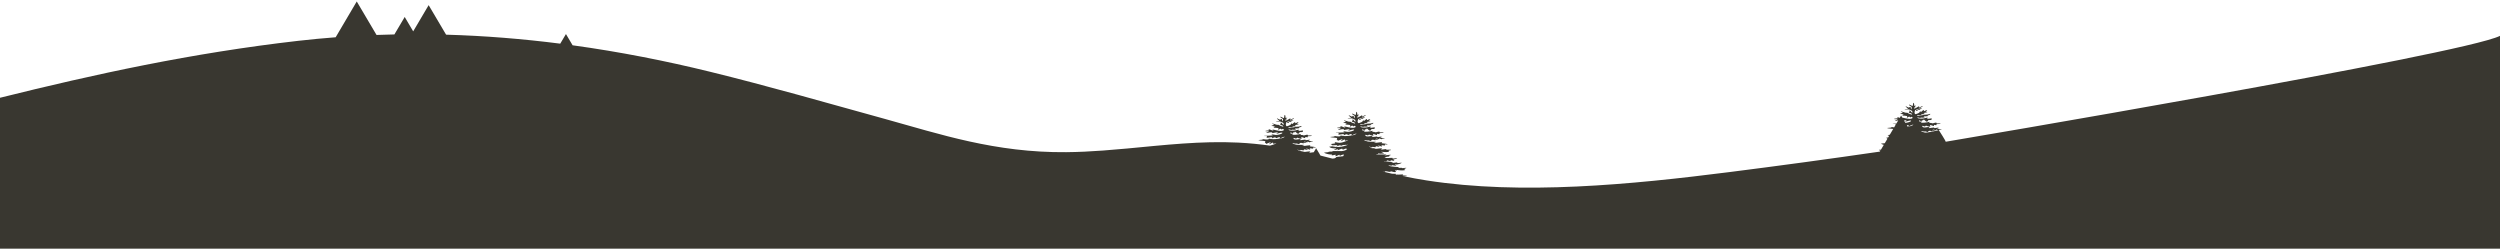 <svg xmlns="http://www.w3.org/2000/svg" xmlns:xlink="http://www.w3.org/1999/xlink" width="1440px" height="144px" viewBox="0 0 1440 144"><title>Shape</title><g id="Page-1" stroke="none" stroke-width="1" fill="none" fill-rule="evenodd"><path d="M1100.442,72.646 C1099.77,72.841 1099.317,72.896 1098.778,72.942 L1098.341,72.191 C1098.986,71.974 1099.738,71.899 1099.424,72.155 C1098.997,72.492 1099.082,73.046 1099.834,72.622 C1100.586,72.199 1101.066,71.976 1101.829,71.799 C1102.56,71.621 1101.77,72.264 1100.442,72.646 L1100.442,72.646 Z M1096.698,69.404 C1097.386,69.283 1098.064,69.199 1098.181,69.317 C1098.416,69.544 1096.762,69.989 1097.514,70.013 C1098.277,70.027 1098.613,69.68 1099.653,69.5 C1100.682,69.317 1100.928,69.374 1100.704,69.792 C1100.501,70.145 1098.72,70.693 1097.504,70.766 L1096.698,69.404 L1096.698,69.404 Z M1440,20.662 C1418.026,31.49 1120.709,81.647 1120.709,81.647 C1120.96,81.409 1116.768,74.972 1116.768,74.972 C1116.768,74.972 1109.978,76.604 1108.72,76.357 C1107.466,76.101 1106.495,75.699 1106.592,75.565 C1106.677,75.439 1107.504,75.547 1107.781,75.687 C1108.053,75.827 1108.757,75.711 1108.757,75.711 C1108.757,75.711 1109.114,75.612 1109.781,75.898 C1110.443,76.19 1110.538,75.973 1110.789,75.575 C1111.04,75.177 1112.154,75.344 1112.581,75.553 C1113.008,75.77 1113.12,75.575 1113.024,75.287 C1112.944,74.993 1114.197,75.597 1114.501,75.325 C1114.795,75.049 1113.285,74.765 1113.195,74.548 C1113.12,74.333 1114.63,74.96 1114.976,75.049 C1115.312,75.141 1115.173,74.909 1115.173,74.662 C1115.173,74.408 1116.106,74.828 1116.314,74.96 C1116.522,75.096 1116.501,75.064 1116.874,74.828 C1117.248,74.593 1117.13,74.749 1118.106,74.741 C1119.088,74.725 1117.52,74.292 1116.314,74.14 C1115.093,73.988 1116.48,73.831 1116.629,73.58 C1116.784,73.326 1114.795,73.821 1114.197,73.768 C1113.605,73.72 1114.651,73.428 1113.909,73.456 C1113.152,73.484 1111.6,73.831 1111.003,73.768 C1110.394,73.708 1111.52,73.535 1111.349,73.261 C1111.162,72.987 1110.202,73.312 1108.81,73.428 C1107.408,73.535 1107.205,72.861 1107.163,72.579 C1107.12,72.295 1108.507,72.829 1108.507,72.829 C1108.507,72.829 1109.157,72.784 1109.211,72.443 C1109.254,72.1 1110.464,72.973 1111.472,72.94 C1112.475,72.912 1111.558,72.548 1111.659,72.187 C1111.771,71.822 1112.539,72.211 1113.376,72.48 C1114.198,72.739 1113.946,72.429 1113.963,72.086 C1113.984,71.745 1114.294,72.023 1114.944,72.092 C1115.611,72.161 1115.525,71.952 1115.35,71.649 C1115.173,71.343 1117.019,71.57 1117.637,71.308 C1118.245,71.046 1116.725,71.01 1116.005,71.063 C1115.296,71.111 1115.611,70.998 1115.419,70.707 C1115.227,70.427 1113.659,70.953 1113.659,70.953 C1113.659,70.953 1112.88,71.134 1112.694,70.953 C1112.491,70.77 1112.422,70.783 1111.659,70.799 C1110.896,70.825 1111.222,70.691 1111.419,70.362 C1111.643,70.039 1110.79,70.257 1110.214,70.427 C1109.632,70.598 1107.446,70.793 1106.742,70.707 C1106.032,70.626 1106.55,70.502 1106.992,70.265 C1107.446,70.023 1105.877,70.121 1105.563,69.944 C1105.243,69.762 1105.44,69.621 1105.542,69.347 C1105.643,69.073 1105.92,69.449 1106.374,69.747 C1106.822,70.054 1106.928,69.609 1106.992,69.38 C1107.056,69.165 1106.966,69.234 1107.286,69.347 C1107.611,69.455 1107.782,69.347 1107.904,69.006 C1108.048,68.659 1108.464,69.061 1109.211,69.768 C1109.952,70.474 1110.336,69.912 1110.619,69.437 C1110.896,68.964 1110.725,69.165 1111.723,69.157 C1112.726,69.144 1112.619,68.753 1112.694,68.343 C1112.747,67.941 1111.115,68.539 1110.23,68.399 C1109.355,68.253 1110.39,68.207 1110.422,67.92 C1110.465,67.636 1109.158,67.878 1108.112,68.184 C1107.072,68.485 1105.099,68.184 1105.099,68.184 C1105.099,68.184 1104.299,67.902 1104.358,67.717 C1104.427,67.541 1104.96,67.699 1105.542,67.833 C1106.118,67.963 1106.059,67.979 1106.294,67.79 C1106.55,67.597 1106.8,67.853 1108.049,67.744 C1109.275,67.628 1108.273,67.553 1108.113,67.222 C1107.969,66.905 1109.147,67.121 1110.043,66.954 C1110.939,66.778 1109.937,66.725 1110.465,66.508 C1111.004,66.296 1111.66,66.14 1111.841,65.783 C1112.011,65.413 1111.398,65.612 1110.683,65.86 C1109.953,66.118 1109.147,65.884 1107.99,66.217 C1106.833,66.544 1105.707,66.538 1104.87,66.737 C1104.006,66.942 1104.187,66.662 1104.427,66.445 C1104.689,66.238 1105.041,66.337 1106.118,66.327 C1107.179,66.313 1106.433,66.195 1106.678,65.911 C1106.897,65.631 1107.579,65.929 1108.358,65.765 C1109.115,65.604 1108.422,65.612 1108.054,65.29 C1107.702,64.981 1109.318,64.93 1109.953,64.683 C1110.598,64.427 1109.697,64.455 1109.318,64.206 C1108.929,63.95 1110.144,63.773 1110.043,63.467 C1109.936,63.16 1109.254,63.613 1108.635,63.905 C1108.016,64.2 1108.272,63.779 1108.171,63.467 C1108.054,63.154 1107.035,63.976 1106.742,64.311 C1106.432,64.638 1106.374,64.555 1106.182,64.185 C1105.995,63.824 1105.803,64.486 1105.542,64.829 C1105.291,65.172 1103.968,65.612 1103.467,65.752 C1102.987,65.893 1102.726,65.095 1102.795,64.721 C1102.859,64.346 1102.694,64.311 1102.987,63.982 C1103.275,63.662 1102.87,63.583 1102.987,63.371 C1103.088,63.154 1103.638,63.449 1103.792,63.729 C1103.947,64.013 1104.491,63.854 1104.624,63.591 C1104.752,63.327 1103.531,63.118 1103.595,62.868 C1103.664,62.61 1105.222,63.378 1105.952,63.371 C1106.678,63.365 1105.669,62.88 1105.099,62.61 C1104.507,62.34 1106.117,62.712 1106.832,62.673 C1107.574,62.633 1106.741,62.46 1106.182,62.235 C1105.622,62.015 1107.163,61.741 1107.466,61.297 C1107.755,60.852 1106.315,61.488 1105.685,61.82 C1105.04,62.157 1105.243,61.729 1105.456,61.386 C1105.669,61.041 1104.773,61.386 1104.272,61.792 C1103.92,62.089 1103.029,62.525 1102.517,62.58 L1102.549,62.003 C1102.779,61.92 1103.072,61.833 1103.338,61.697 C1103.968,61.412 1102.805,61.65 1102.96,61.4 C1103.115,61.145 1103.531,61.075 1103.626,60.881 C1103.691,60.724 1102.949,61.035 1102.597,60.982 L1102.618,60.653 C1102.56,60.59 1102.56,59.157 1102.197,59.247 C1101.829,59.336 1101.915,60.743 1101.685,60.986 C1101.44,61.232 1099.834,60.099 1099.69,60.253 C1099.557,60.406 1099.605,60.724 1100.501,61.169 C1101.397,61.611 1101.125,61.993 1101.125,61.993 L1101.125,63 L1100.539,62.194 C1100.539,62.194 1100.832,61.685 1100.208,61.611 C1099.605,61.551 1099.995,61.813 1099.643,61.971 C1099.269,62.131 1097.861,61.061 1097.669,61.277 C1097.483,61.504 1099.323,62.62 1098.901,62.712 C1098.469,62.795 1096.677,62.844 1097.152,63 C1097.621,63.154 1098.512,62.933 1099.269,63 C1100.021,63.063 1101.259,63.715 1101.397,63.982 C1101.541,64.246 1101.637,64.918 1101.637,64.918 C1101.637,64.918 1100.928,64.677 1100.731,64.313 C1100.539,63.958 1100.176,63.513 1099.84,63.715 C1099.509,63.913 1099.995,64.246 1099.84,64.52 C1099.69,64.784 1099.051,64.981 1099.84,65.077 C1100.645,65.164 1100.875,65.255 1101.067,65.479 C1101.259,65.704 1101.397,66.083 1101.397,66.083 C1101.397,66.083 1100.741,65.925 1099.84,65.592 C1098.939,65.255 1098.709,64.766 1098.139,64.936 C1097.573,65.119 1094.789,63.869 1094.88,64.181 C1094.981,64.496 1096.437,64.829 1095.781,65.077 C1095.125,65.324 1094.08,65.371 1094.746,65.592 C1095.408,65.815 1096.736,65.827 1096.677,65.897 C1096.634,65.97 1095.546,66.164 1095.829,66.459 C1096.117,66.747 1097.056,66.544 1097.392,66.68 C1097.717,66.814 1098.773,66.769 1098.576,66.97 C1098.373,67.177 1098.171,67.758 1098.576,67.728 C1098.997,67.713 1099.083,67.198 1099.749,67.198 C1100.41,67.198 1099.834,67.776 1100.357,67.597 C1100.875,67.419 1101.067,67.104 1101.397,67.419 C1101.723,67.728 1101.915,68.17 1100.789,68.375 C1099.653,68.578 1099.131,68.406 1097.717,68.18 C1096.869,68.044 1096.187,67.841 1095.723,67.746 L1095.029,66.581 L1094.251,67.898 C1093.675,67.661 1093.109,67.433 1092.901,67.553 C1092.528,67.776 1093.52,68.006 1092.992,68.113 C1092.475,68.227 1090.677,68.335 1091.019,68.564 C1091.344,68.781 1092.714,68.539 1092.992,68.696 C1093.28,68.852 1091.056,69.565 1091.578,69.658 C1091.915,69.715 1092.672,69.473 1093.408,69.325 L1092.31,71.189 C1091.115,71.235 1090.048,71.284 1090.267,71.371 C1090.678,71.55 1092.144,71.219 1091.915,71.621 C1091.797,71.822 1091.685,72.049 1091.707,72.21 L1091.019,73.369 C1090.144,73.269 1089.392,73.046 1089.461,73.312 C1089.557,73.677 1086.485,73.559 1087.152,73.831 C1087.654,74.035 1089.584,74.071 1090.491,74.268 L1088.523,77.595 C1087.595,77.723 1086.907,77.932 1087.483,78.007 C1087.942,78.064 1087.963,78.242 1088.064,78.38 L1087.568,79.217 C1087.285,79.249 1086.79,79.15 1086.581,79.302 C1086.427,79.41 1086.704,79.659 1087.179,79.876 L1085.627,82.499 C1084.805,82.611 1083.216,82.627 1083.562,82.852 C1083.776,82.996 1084.379,83.238 1085.067,83.445 L1083.429,86.214 C1082.731,86.226 1082.224,86.264 1082.24,86.36 C1082.277,86.567 1082.608,86.66 1083.125,86.737 L1082.773,87.33 C1054.117,91.498 1025.237,95.427 996.144,99.122 C939.557,106.316 876.485,112.482 821.781,103.931 C819.466,103.567 817.157,103.18 814.88,102.765 C812.539,102.335 810.224,101.872 807.925,101.395 C808.565,101.426 809.424,101.578 810.085,101.442 C811.147,101.219 809.024,101.064 808.25,101.034 C807.482,101.008 808.181,100.766 808.25,100.547 C808.331,100.336 806.186,100.614 805.637,100.581 C805.099,100.547 804.896,100.506 804.208,100.606 C804.059,100.573 803.909,100.537 803.76,100.504 C803.84,100.433 803.978,100.346 804.155,100.265 C804.458,100.131 803.29,100.078 801.818,100.064 C799.952,99.642 798.096,99.207 796.261,98.762 C796.427,98.76 796.704,98.777 797.141,98.894 C797.866,99.087 797.803,98.872 797.882,98.659 C797.968,98.448 800.176,98.964 800.176,98.964 C800.176,98.964 800.89,99.047 801.05,98.775 C801.2,98.499 802.277,99.099 803.429,99.15 C804.587,99.201 803.818,98.513 803.541,98.219 C803.258,97.922 804.394,98.226 804.394,98.226 C804.394,98.226 804.688,98.155 804.528,97.953 C804.352,97.754 806.485,98.312 808.378,98.129 C810.283,97.946 809.002,97.78 808.896,97.492 C808.795,97.195 809.488,97.086 809.957,96.85 C810.427,96.623 809.477,96.597 808.656,96.769 C807.856,96.934 807.744,96.909 807.557,96.737 C807.36,96.558 806.779,96.654 805.808,96.725 C804.827,96.793 805.435,96.507 805.946,96.394 C806.464,96.268 804.896,96.168 803.563,96.108 C802.224,96.049 800.085,95.667 799.824,95.413 C799.562,95.145 800.549,95.291 801.216,95.383 C801.883,95.47 801.621,95.442 801.739,95.222 C801.829,94.999 802.64,95.342 803.749,95.433 C804.859,95.521 804.069,95.2 803.563,94.922 C803.05,94.65 803.771,94.745 804.427,94.764 C805.088,94.782 806.848,94.197 807.29,93.866 C807.744,93.535 805.579,93.923 805.579,93.923 C805.579,93.923 804.763,93.974 804.746,93.655 C804.731,93.331 802.528,93.994 801.755,93.866 C800.96,93.726 802.149,93.714 802.555,93.521 C802.965,93.331 797.483,92.955 797.227,92.868 C796.97,92.779 797.306,92.671 798.032,92.815 C798.757,92.955 798.698,92.719 798.864,92.498 C799.029,92.255 799.312,92.409 800.395,92.707 C801.451,92.994 800.784,92.685 801.002,92.417 C801.216,92.161 801.829,92.513 802.661,92.612 C803.498,92.715 803.008,92.409 802.661,92.066 C802.32,91.727 804.059,91.67 804.629,91.363 C805.205,91.047 803.461,91.13 802.661,91.321 C801.883,91.512 802.171,91.276 802.149,91.008 C802.133,90.734 799.445,91.159 798.128,91.008 C796.8,90.856 797.995,90.779 798.581,90.391 C799.152,90.01 799.28,90.373 799.994,90.373 C800.72,90.373 800.272,90.27 799.776,90.06 C799.296,89.841 800.677,89.679 801.061,89.277 C801.451,88.883 798.416,89.51 797.696,89.468 C796.97,89.433 798.304,89.259 798.634,89.029 C798.955,88.794 793.365,89.188 792.827,88.857 C792.288,88.524 793.685,88.863 793.856,88.68 C794.027,88.483 793.499,88.311 793.936,88.323 C794.378,88.329 794.896,88.641 795.584,88.487 C796.261,88.343 796.331,88.54 796.97,88.483 C797.605,88.424 796.053,87.667 795.632,87.462 C795.2,87.259 796.474,87.57 797.947,87.602 C799.418,87.635 798.485,87.527 799.525,87.501 C800.565,87.482 799.723,87.241 799.824,86.888 C799.941,86.534 800.96,86.699 801.2,86.382 C801.429,86.061 798.864,86.246 798.864,86.246 C798.864,86.246 798.394,86.21 798.448,85.958 C798.485,85.706 797.141,86.092 796.08,86.139 C795.019,86.189 795.76,85.808 796.08,85.522 C796.416,85.241 793.424,85.635 792.859,85.714 C792.277,85.795 792.005,85.601 791.621,85.424 C791.269,85.241 790.016,85.554 789.904,85.213 C789.797,84.868 788.837,84.728 788.602,84.466 C788.362,84.198 789.6,84.706 790.037,84.876 C790.459,85.045 790.293,84.86 790.442,84.643 C790.581,84.429 791.141,84.783 792.149,84.775 C793.152,84.769 791.952,84.22 792.41,84.198 C792.896,84.18 794.213,84.695 794.522,84.371 C794.816,84.052 793.765,83.93 793.621,83.644 C793.477,83.358 795.344,84.452 795.866,84.401 C796.368,84.348 795.792,84.091 795.76,83.815 C795.706,83.542 796.725,83.715 797.456,83.81 C798.192,83.9 797.36,83.536 797.776,83.232 C798.197,82.931 798.917,83.429 799.184,83.161 C799.472,82.897 796.778,82.556 796.08,82.544 C795.386,82.53 796.133,82.294 796.08,81.994 C796.032,81.685 792.922,82.333 791.861,82.27 C790.821,82.213 792.096,82.091 792.533,81.795 C792.949,81.503 789.184,81.773 787.925,81.525 C786.672,81.271 785.707,80.869 785.792,80.735 C785.882,80.607 786.704,80.717 786.986,80.857 C787.264,80.997 787.968,80.879 787.968,80.879 C787.968,80.879 788.32,80.78 788.987,81.068 C789.648,81.36 789.744,81.143 789.994,80.745 C790.245,80.347 791.354,80.512 791.786,80.723 C792.213,80.94 792.331,80.745 792.224,80.455 C792.149,80.163 793.402,80.767 793.706,80.496 C794,80.22 792.49,79.935 792.4,79.718 C792.331,79.501 793.834,80.13 794.181,80.22 C794.522,80.311 794.378,80.079 794.378,79.832 C794.378,79.578 795.312,79.996 795.52,80.13 C795.728,80.264 795.706,80.234 796.08,79.996 C796.453,79.763 796.331,79.919 797.306,79.911 C798.293,79.895 796.725,79.462 795.52,79.31 C794.304,79.158 795.685,79.002 795.835,78.75 C795.989,78.496 794,78.991 793.402,78.937 C792.811,78.89 793.856,78.598 793.115,78.626 C792.357,78.655 790.81,79.002 790.208,78.937 C789.6,78.878 790.725,78.705 790.555,78.431 C790.368,78.157 789.403,78.482 788.011,78.598 C786.619,78.705 786.41,78.031 786.368,77.749 C786.331,77.463 787.712,77.999 787.712,77.999 C787.712,77.999 788.362,77.954 788.416,77.613 C788.459,77.27 789.669,78.143 790.677,78.108 C791.68,78.082 790.762,77.719 790.864,77.355 C790.981,76.99 791.744,77.382 792.576,77.65 C793.402,77.91 793.152,77.599 793.168,77.256 C793.189,76.913 793.499,77.193 794.155,77.26 C794.816,77.331 794.731,77.12 794.555,76.817 C794.378,76.513 796.224,76.74 796.843,76.478 C797.456,76.217 795.936,76.18 795.216,76.233 C794.501,76.279 794.816,76.166 794.624,75.877 C794.432,75.597 792.869,76.123 792.869,76.123 C792.869,76.123 792.085,76.302 791.899,76.123 C791.696,75.94 791.621,75.953 790.864,75.969 C790.101,75.995 790.427,75.859 790.629,75.532 C790.848,75.21 789.994,75.427 789.418,75.597 C788.837,75.768 786.65,75.963 785.947,75.877 C785.232,75.796 785.749,75.673 786.197,75.435 C786.65,75.191 785.083,75.291 784.768,75.114 C784.442,74.929 784.645,74.791 784.752,74.517 C784.848,74.244 785.125,74.619 785.578,74.917 C786.026,75.224 786.133,74.779 786.197,74.55 C786.261,74.333 786.165,74.404 786.49,74.517 C786.816,74.625 786.986,74.517 787.109,74.177 C787.253,73.829 787.669,74.231 788.416,74.938 C789.157,75.644 789.547,75.082 789.824,74.607 C790.101,74.134 789.936,74.333 790.928,74.327 C791.93,74.315 791.824,73.921 791.899,73.513 C791.952,73.111 790.315,73.71 789.434,73.57 C788.56,73.423 789.595,73.375 789.632,73.091 C789.669,72.806 788.362,73.048 787.317,73.352 C786.277,73.655 784.304,73.352 784.304,73.352 C784.304,73.352 783.504,73.072 783.562,72.888 C783.632,72.711 784.165,72.867 784.752,73.003 C785.323,73.133 785.269,73.149 785.504,72.961 C785.749,72.768 786.005,73.023 787.253,72.914 C788.48,72.798 787.477,72.723 787.317,72.392 C787.178,72.073 788.352,72.291 789.248,72.124 C790.144,71.948 789.141,71.895 789.669,71.678 C790.208,71.467 790.864,71.31 791.045,70.953 C791.216,70.584 790.603,70.781 789.888,71.03 C789.157,71.286 788.352,71.054 787.195,71.385 C786.043,71.714 784.912,71.706 784.069,71.907 C783.211,72.112 783.386,71.832 783.632,71.615 C783.893,71.406 784.245,71.507 785.323,71.497 C786.384,71.481 785.637,71.363 785.882,71.081 C786.101,70.801 786.789,71.099 787.562,70.935 C788.32,70.774 787.627,70.781 787.264,70.46 C786.907,70.151 788.522,70.1 789.157,69.851 C789.797,69.597 788.901,69.625 788.522,69.376 C788.138,69.12 789.349,68.943 789.248,68.635 C789.141,68.33 788.459,68.783 787.84,69.075 C787.221,69.368 787.477,68.947 787.376,68.635 C787.264,68.324 786.24,69.144 785.947,69.481 C785.637,69.808 785.578,69.725 785.387,69.355 C785.2,68.992 785.002,69.656 784.752,69.999 C784.496,70.342 783.173,70.781 782.677,70.921 C782.197,71.063 781.931,70.265 781.994,69.889 C782.059,69.516 781.898,69.481 782.197,69.152 C782.48,68.83 782.074,68.753 782.197,68.539 C782.293,68.324 782.843,68.617 782.997,68.899 C783.152,69.183 783.701,69.025 783.829,68.761 C783.957,68.497 782.741,68.288 782.8,68.038 C782.864,67.78 784.427,68.548 785.157,68.539 C785.882,68.535 784.874,68.05 784.304,67.78 C783.712,67.51 785.323,67.882 786.043,67.841 C786.784,67.803 785.947,67.63 785.387,67.405 C784.826,67.183 786.368,66.912 786.672,66.467 C786.955,66.02 785.52,66.656 784.891,66.991 C784.245,67.326 784.442,66.899 784.661,66.556 C784.874,66.211 783.979,66.556 783.477,66.962 C783.125,67.257 782.234,67.695 781.728,67.748 L781.754,67.173 C781.984,67.09 782.277,67.001 782.544,66.867 C783.173,66.581 782.011,66.818 782.16,66.571 C782.32,66.313 782.741,66.246 782.832,66.051 C782.896,65.894 782.155,66.205 781.802,66.15 L781.824,65.823 C781.765,65.761 781.765,64.327 781.402,64.417 C781.034,64.504 781.125,65.913 780.89,66.156 C780.645,66.402 779.04,65.269 778.901,65.424 C778.757,65.576 778.81,65.894 779.707,66.339 C780.602,66.781 780.331,67.161 780.331,67.161 L780.331,68.17 L779.749,67.364 C779.749,67.364 780.037,66.855 779.419,66.781 C778.81,66.721 779.194,66.98 778.848,67.141 C778.474,67.299 777.067,66.231 776.869,66.447 C776.688,66.674 778.528,67.79 778.106,67.882 C777.674,67.965 775.883,68.012 776.357,68.17 C776.832,68.324 777.717,68.103 778.474,68.17 C779.227,68.233 780.458,68.885 780.602,69.152 C780.746,69.416 780.842,70.088 780.842,70.088 C780.842,70.088 780.133,69.847 779.936,69.483 C779.749,69.126 779.381,68.683 779.045,68.885 C778.72,69.081 779.194,69.416 779.045,69.688 C778.901,69.954 778.256,70.151 779.045,70.247 C779.851,70.332 780.08,70.425 780.277,70.649 C780.458,70.874 780.602,71.251 780.602,71.251 C780.602,71.251 779.947,71.093 779.045,70.762 C778.144,70.425 777.909,69.936 777.344,70.106 C776.779,70.289 773.995,69.039 774.085,69.351 C774.187,69.666 775.648,69.999 774.981,70.247 C774.331,70.492 773.28,70.541 773.952,70.762 C774.608,70.986 775.936,70.998 775.883,71.067 C775.84,71.138 774.752,71.335 775.04,71.627 C775.322,71.917 776.261,71.714 776.597,71.85 C776.928,71.984 777.979,71.94 777.781,72.14 C777.573,72.348 777.376,72.928 777.781,72.898 C778.197,72.881 778.288,72.368 778.955,72.368 C779.616,72.368 779.04,72.946 779.563,72.768 C780.08,72.589 780.277,72.274 780.602,72.589 C780.928,72.898 781.125,73.34 779.995,73.543 C778.859,73.748 778.341,73.576 776.928,73.348 C775.499,73.123 774.458,72.66 774.331,72.946 C774.187,73.233 775.413,73.555 774.752,73.505 C774.085,73.46 772.485,72.5 772.106,72.723 C771.733,72.946 772.72,73.176 772.197,73.283 C771.68,73.397 769.883,73.505 770.224,73.734 C770.549,73.951 771.92,73.71 772.197,73.866 C772.485,74.02 770.261,74.735 770.784,74.826 C771.307,74.917 772.821,74.264 773.744,74.404 C774.661,74.53 773.76,74.982 774.373,74.867 C774.981,74.753 777.152,74.264 777.386,74.485 C777.621,74.714 775.968,75.159 776.725,75.181 C777.482,75.198 777.818,74.848 778.859,74.67 C779.888,74.485 780.133,74.544 779.909,74.962 C779.669,75.39 777.067,76.123 776.005,75.914 C774.949,75.715 773.818,75.516 773.76,75.764 C773.707,76.009 774.981,76.032 774.373,76.184 C773.76,76.34 769.04,76.367 769.472,76.541 C769.883,76.72 771.355,76.387 771.12,76.791 C770.88,77.193 770.693,77.707 771.456,77.55 C772.197,77.396 774.56,77.057 774.187,77.325 C773.818,77.593 773.707,78.1 774.224,77.816 C774.752,77.528 775.61,77.193 776.005,77.41 C776.405,77.635 776.405,77.974 777.013,77.593 C777.621,77.215 779.04,76.99 778.629,77.325 C778.197,77.662 778.288,78.216 779.04,77.792 C779.792,77.367 780.277,77.146 781.034,76.968 C781.765,76.791 780.976,77.432 779.648,77.816 C778.341,78.196 777.872,78.043 776.005,78.33 C774.139,78.62 772.154,77.903 772.106,78.127 C772.053,78.352 772.293,78.512 771.12,78.571 C769.936,78.642 768.576,78.127 768.667,78.482 C768.757,78.845 765.691,78.73 766.357,79.002 C767.013,79.265 770.101,79.247 770.181,79.667 C770.261,80.094 769.627,80.607 770.181,80.52 C770.741,80.431 770.224,81.169 770.741,81.054 C771.259,80.942 773.477,79.781 773.237,80.272 C773.008,80.767 771.578,81.543 772.571,81.237 C773.563,80.922 774.458,80.023 774.661,80.455 C774.837,80.875 774.458,81.104 774.949,81.009 C775.413,80.922 777.493,80.52 776.005,81.054 C774.517,81.59 772.821,82.302 771.547,82.257 C770.261,82.219 768.757,81.685 768.805,82.034 C768.853,82.398 769.648,82.594 768.432,82.686 C767.2,82.773 765.968,83.086 766.688,83.177 C767.387,83.262 767.05,83.644 767.568,83.707 C768.096,83.78 770.693,83.423 770.459,83.644 C770.224,83.871 769.088,84.602 770.037,84.249 C770.976,83.893 772.762,83.285 772.485,83.555 C772.197,83.822 771.355,84.425 772.154,84.115 C772.955,83.8 773.995,83.285 774.064,83.536 C774.139,83.78 774.949,83.197 775.168,83.443 C775.413,83.689 776.405,83.128 776.309,83.378 C776.208,83.62 773.141,84.669 770.923,84.695 C768.704,84.72 767.05,84.064 766.965,84.295 C766.869,84.517 766.069,84.269 765.787,84.472 C765.499,84.669 766.634,85.363 767.861,85.414 C769.088,85.451 770.224,85.432 769.616,85.656 C768.986,85.881 767.909,86.305 768.805,86.323 C769.706,86.35 771.019,85.635 770.784,85.923 C770.549,86.216 770.037,86.77 770.784,86.459 C771.547,86.147 773.104,85.414 773.184,85.72 C773.28,86.037 773.28,86.394 774.064,85.993 C774.837,85.586 775.968,85.387 775.6,85.704 C775.264,85.976 775.536,86.116 775.994,86.007 L775.909,86.153 C775.291,86.459 773.92,87.009 772.629,87.036 C770.693,87.087 767.29,86.839 767.488,87.176 C767.674,87.507 765.125,87.176 765.301,87.484 C765.499,87.801 762.293,87.712 762.768,88.022 C763.243,88.335 765.499,89.119 766.688,88.985 C767.861,88.851 766.581,89.407 767.253,89.468 C767.909,89.539 769.418,88.915 769.418,89.251 C769.418,89.589 768.757,90.054 769.418,89.965 C770.08,89.876 771.456,88.936 771.578,89.226 C771.733,89.518 771.578,89.943 772.053,89.608 C772.544,89.271 774.085,88.828 774.048,89.07 C774.032,89.151 774.043,89.222 774.064,89.287 L773.648,89.989 C772.629,90.052 772.699,90.064 771.643,90.213 C770.506,90.367 769.184,90.367 769.562,90.59 C769.936,90.813 769.509,90.722 769.088,90.97 C768.672,91.215 768.955,91.28 767.493,91.366 C765.2,90.777 762.912,90.178 760.597,89.608 L759.77,88.219 C759.797,88.201 759.835,88.195 759.85,88.175 C759.904,88.108 759.808,88.065 759.664,88.037 L758.085,85.383 L756.72,87.685 C756.256,87.728 755.445,87.901 754.736,87.933 C753.669,87.982 754.411,87.6 754.736,87.314 C755.061,87.036 752.122,87.424 751.525,87.503 C751.136,87.417 750.741,87.336 750.346,87.251 C750.325,87.239 750.304,87.227 750.277,87.217 C750.202,87.176 750.069,87.168 749.925,87.164 C749.419,87.054 748.912,86.949 748.4,86.843 C748.107,86.612 747.445,86.472 747.253,86.258 C747.019,85.99 748.251,86.498 748.688,86.668 C749.115,86.837 748.949,86.654 749.093,86.437 C749.232,86.222 749.797,86.577 750.8,86.567 C751.803,86.561 750.608,86.013 751.066,85.99 C751.546,85.972 752.869,86.488 753.173,86.163 C753.472,85.844 752.416,85.723 752.272,85.436 C752.128,85.15 753.994,86.246 754.517,86.196 C755.019,86.141 754.448,85.883 754.411,85.609 C754.363,85.335 755.381,85.507 756.106,85.603 C756.843,85.692 756.01,85.329 756.427,85.024 C756.848,84.724 757.568,85.221 757.834,84.955 C758.122,84.689 755.429,84.348 754.736,84.336 C754.043,84.322 754.789,84.086 754.736,83.786 C754.683,83.477 751.573,84.127 750.512,84.062 C749.472,84.005 750.747,83.883 751.189,83.589 C751.605,83.295 747.84,83.567 746.576,83.319 C745.323,83.063 744.357,82.662 744.448,82.527 C744.533,82.402 745.36,82.509 745.637,82.649 C745.915,82.789 746.619,82.674 746.619,82.674 C746.619,82.674 746.971,82.574 747.643,82.86 C748.304,83.153 748.395,82.935 748.645,82.537 C748.896,82.14 750.01,82.306 750.443,82.515 C750.864,82.733 750.981,82.537 750.88,82.249 C750.8,81.955 752.059,82.56 752.357,82.288 C752.65,82.012 751.141,81.728 751.051,81.511 C750.981,81.295 752.485,81.923 752.832,82.012 C753.173,82.103 753.029,81.872 753.029,81.624 C753.029,81.37 753.963,81.791 754.176,81.923 C754.384,82.058 754.363,82.026 754.736,81.791 C755.104,81.555 754.987,81.712 755.962,81.703 C756.944,81.687 755.381,81.255 754.176,81.103 C752.955,80.95 754.336,80.794 754.491,80.542 C754.64,80.288 752.65,80.784 752.059,80.731 C751.461,80.682 752.506,80.39 751.771,80.419 C751.008,80.447 749.461,80.794 748.859,80.731 C748.251,80.67 749.376,80.497 749.205,80.224 C749.019,79.95 748.059,80.274 746.667,80.39 C745.269,80.497 745.066,79.824 745.018,79.542 C744.981,79.257 746.368,79.791 746.368,79.791 C746.368,79.791 747.019,79.747 747.067,79.405 C747.109,79.063 748.325,79.935 749.333,79.901 C750.336,79.874 749.413,79.511 749.515,79.15 C749.632,78.784 750.394,79.174 751.232,79.442 C752.059,79.702 751.803,79.391 751.824,79.048 C751.84,78.707 752.149,78.985 752.805,79.054 C753.472,79.123 753.381,78.912 753.205,78.612 C753.029,78.305 754.875,78.533 755.493,78.271 C756.106,78.009 754.587,77.972 753.867,78.025 C753.152,78.074 753.472,77.96 753.274,77.67 C753.083,77.39 751.52,77.916 751.52,77.916 C751.52,77.916 750.736,78.096 750.549,77.916 C750.346,77.733 750.277,77.745 749.515,77.761 C748.752,77.788 749.077,77.654 749.28,77.325 C749.499,77.002 748.645,77.219 748.069,77.39 C747.488,77.56 745.301,77.755 744.597,77.67 C743.888,77.589 744.405,77.465 744.848,77.227 C745.301,76.986 743.733,77.083 743.419,76.907 C743.099,76.722 743.296,76.584 743.403,76.31 C743.499,76.036 743.781,76.411 744.229,76.71 C744.677,77.016 744.784,76.572 744.848,76.342 C744.912,76.127 744.821,76.196 745.141,76.31 C745.467,76.417 745.637,76.31 745.76,75.969 C745.904,75.622 746.32,76.024 747.067,76.73 C747.808,77.437 748.197,76.874 748.474,76.399 C748.752,75.926 748.587,76.127 749.578,76.119 C750.581,76.107 750.475,75.715 750.549,75.305 C750.608,74.903 748.971,75.502 748.085,75.362 C747.211,75.216 748.245,75.169 748.283,74.883 C748.325,74.599 747.019,74.84 745.968,75.147 C744.928,75.447 742.955,75.147 742.955,75.147 C742.955,75.147 742.155,74.867 742.213,74.68 C742.288,74.503 742.816,74.662 743.403,74.796 C743.979,74.925 743.92,74.942 744.155,74.753 C744.405,74.56 744.661,74.816 745.904,74.706 C747.131,74.591 746.128,74.515 745.968,74.185 C745.829,73.868 747.003,74.083 747.899,73.917 C748.795,73.74 747.792,73.687 748.325,73.47 C748.859,73.259 749.515,73.103 749.696,72.745 C749.872,72.376 749.259,72.575 748.539,72.823 C747.808,73.08 747.003,72.847 745.845,73.18 C744.693,73.507 743.563,73.501 742.725,73.699 C741.861,73.904 742.043,73.624 742.288,73.407 C742.544,73.2 742.901,73.3 743.979,73.289 C745.035,73.275 744.288,73.158 744.533,72.873 C744.757,72.593 745.44,72.892 746.213,72.727 C746.971,72.567 746.277,72.575 745.915,72.252 C745.557,71.944 747.173,71.893 747.808,71.645 C748.453,71.389 747.552,71.418 747.173,71.168 C746.789,70.912 748,70.736 747.899,70.429 C747.792,70.123 747.109,70.575 746.491,70.868 C745.877,71.16 746.128,70.742 746.027,70.429 C745.915,70.117 744.891,70.939 744.597,71.274 C744.288,71.6 744.229,71.517 744.037,71.148 C743.856,70.787 743.659,71.448 743.403,71.791 C743.146,72.134 741.824,72.575 741.328,72.715 C740.848,72.855 740.587,72.057 740.65,71.684 C740.715,71.308 740.549,71.274 740.848,70.945 C741.131,70.622 740.731,70.545 740.848,70.332 C740.944,70.117 741.499,70.411 741.648,70.691 C741.802,70.975 742.357,70.817 742.48,70.553 C742.608,70.289 741.392,70.08 741.451,69.83 C741.52,69.573 743.077,70.34 743.808,70.332 C744.533,70.328 743.525,69.843 742.955,69.573 C742.363,69.303 743.979,69.674 744.693,69.634 C745.435,69.595 744.597,69.422 744.037,69.197 C743.477,68.978 745.018,68.704 745.323,68.259 C745.611,67.815 744.176,68.45 743.547,68.783 C742.901,69.118 743.099,68.692 743.312,68.349 C743.525,68.004 742.629,68.349 742.128,68.755 C741.776,69.051 740.885,69.487 740.379,69.542 L740.405,68.966 C740.635,68.882 740.928,68.795 741.195,68.659 C741.824,68.375 740.661,68.611 740.816,68.363 C740.971,68.107 741.392,68.038 741.483,67.843 C741.552,67.687 740.805,67.998 740.453,67.943 L740.475,67.616 C740.421,67.553 740.421,66.12 740.053,66.209 C739.685,66.298 739.776,67.705 739.541,67.949 C739.301,68.194 737.691,67.062 737.552,67.216 C737.413,67.368 737.461,67.687 738.357,68.131 C739.259,68.574 738.981,68.956 738.981,68.956 L738.981,69.962 L738.4,69.157 C738.4,69.157 738.688,68.647 738.069,68.574 C737.461,68.513 737.851,68.775 737.499,68.933 C737.125,69.091 735.717,68.024 735.525,68.239 C735.339,68.466 737.184,69.583 736.757,69.674 C736.325,69.757 734.533,69.806 735.008,69.962 C735.483,70.117 736.368,69.895 737.125,69.962 C737.877,70.025 739.115,70.677 739.259,70.945 C739.402,71.209 739.493,71.881 739.493,71.881 C739.493,71.881 738.784,71.639 738.587,71.276 C738.4,70.921 738.037,70.476 737.701,70.677 C737.371,70.876 737.851,71.209 737.701,71.481 C737.552,71.747 736.906,71.944 737.701,72.039 C738.501,72.126 738.731,72.218 738.928,72.441 C739.115,72.666 739.259,73.046 739.259,73.046 C739.259,73.046 738.597,72.885 737.701,72.555 C736.795,72.218 736.565,71.728 736,71.899 C735.429,72.082 732.651,70.831 732.736,71.144 C732.837,71.458 734.299,71.791 733.637,72.039 C732.981,72.287 731.936,72.333 732.603,72.555 C733.264,72.778 734.592,72.79 734.533,72.859 C734.491,72.932 733.408,73.127 733.69,73.421 C733.973,73.71 734.912,73.507 735.248,73.643 C735.579,73.777 736.635,73.732 736.437,73.933 C736.229,74.14 736.027,74.72 736.437,74.69 C736.853,74.676 736.939,74.16 737.605,74.16 C738.267,74.16 737.691,74.739 738.213,74.56 C738.731,74.382 738.928,74.067 739.259,74.382 C739.579,74.69 739.776,75.133 738.645,75.337 C737.515,75.541 736.992,75.368 735.579,75.143 C734.155,74.915 733.109,74.453 732.981,74.739 C732.837,75.025 734.064,75.348 733.408,75.297 C732.736,75.252 731.136,74.292 730.762,74.515 C730.384,74.739 731.376,74.968 730.853,75.076 C730.336,75.189 728.533,75.297 728.875,75.526 C729.2,75.744 730.576,75.502 730.853,75.658 C731.136,75.815 728.912,76.527 729.435,76.621 C729.957,76.71 731.472,76.056 732.394,76.196 C733.312,76.322 732.411,76.775 733.024,76.659 C733.637,76.547 735.802,76.056 736.043,76.279 C736.272,76.507 734.624,76.953 735.376,76.976 C736.133,76.99 736.469,76.643 737.515,76.462 C738.538,76.279 738.784,76.336 738.56,76.754 C738.325,77.183 735.717,77.916 734.661,77.707 C733.6,77.508 732.469,77.311 732.411,77.558 C732.357,77.804 733.637,77.826 733.024,77.978 C732.411,78.133 727.69,78.159 728.122,78.334 C728.533,78.512 730.005,78.181 729.776,78.583 C729.536,78.985 729.344,79.499 730.112,79.345 C730.853,79.188 733.21,78.849 732.837,79.117 C732.469,79.385 732.357,79.893 732.88,79.609 C733.408,79.322 734.266,78.985 734.661,79.202 C735.056,79.428 735.056,79.767 735.664,79.385 C736.272,79.008 737.691,78.784 737.285,79.117 C736.853,79.454 736.939,80.008 737.691,79.584 C738.443,79.162 738.928,78.939 739.685,78.76 C740.421,78.583 739.632,79.227 738.304,79.609 C736.992,79.99 736.522,79.836 734.661,80.122 C732.795,80.412 730.805,79.696 730.762,79.919 C730.709,80.144 730.944,80.305 729.776,80.364 C728.592,80.435 727.227,79.919 727.317,80.274 C727.413,80.638 724.341,80.522 725.008,80.794 C725.664,81.058 728.752,81.04 728.832,81.46 C728.912,81.886 728.283,82.402 728.832,82.312 C729.392,82.223 728.875,82.962 729.392,82.846 C729.909,82.736 732.128,81.573 731.893,82.065 C731.664,82.56 730.234,83.337 731.221,83.029 C732.213,82.714 733.109,81.815 733.312,82.249 C733.488,82.669 733.109,82.897 733.6,82.801 C734.064,82.714 736.149,82.312 734.661,82.846 C733.637,83.214 732.523,83.65 731.509,83.881 C725.616,83.063 719.536,82.448 713.184,82.134 C691.728,81.072 670.651,83.559 649.392,85.526 C644.693,85.964 640.021,86.368 635.312,86.713 C628.293,87.229 621.221,87.592 614.112,87.651 C573.221,88.022 541.205,77.209 509.627,68.479 C476.533,59.328 442.363,49.525 408.971,41.327 C383.552,35.085 357.072,29.848 329.819,26.086 L325.989,19.609 L322.699,25.148 C301.243,22.41 279.275,20.604 256.949,19.972 L246.901,2.96 L238,18.064 L233.115,9.774 L227.168,19.837 C223.76,19.903 220.32,20.005 216.88,20.133 L205.488,0.851 L193.344,21.464 C186.23,22.012 179.104,22.678 171.947,23.496 C110.496,30.516 54.299,42.802 0,56.316 L0,143.217 L1440,143.217 L1440,20.662 L1440,20.662 Z" id="Shape" fill="#393730" fill-rule="nonzero"></path></g></svg>